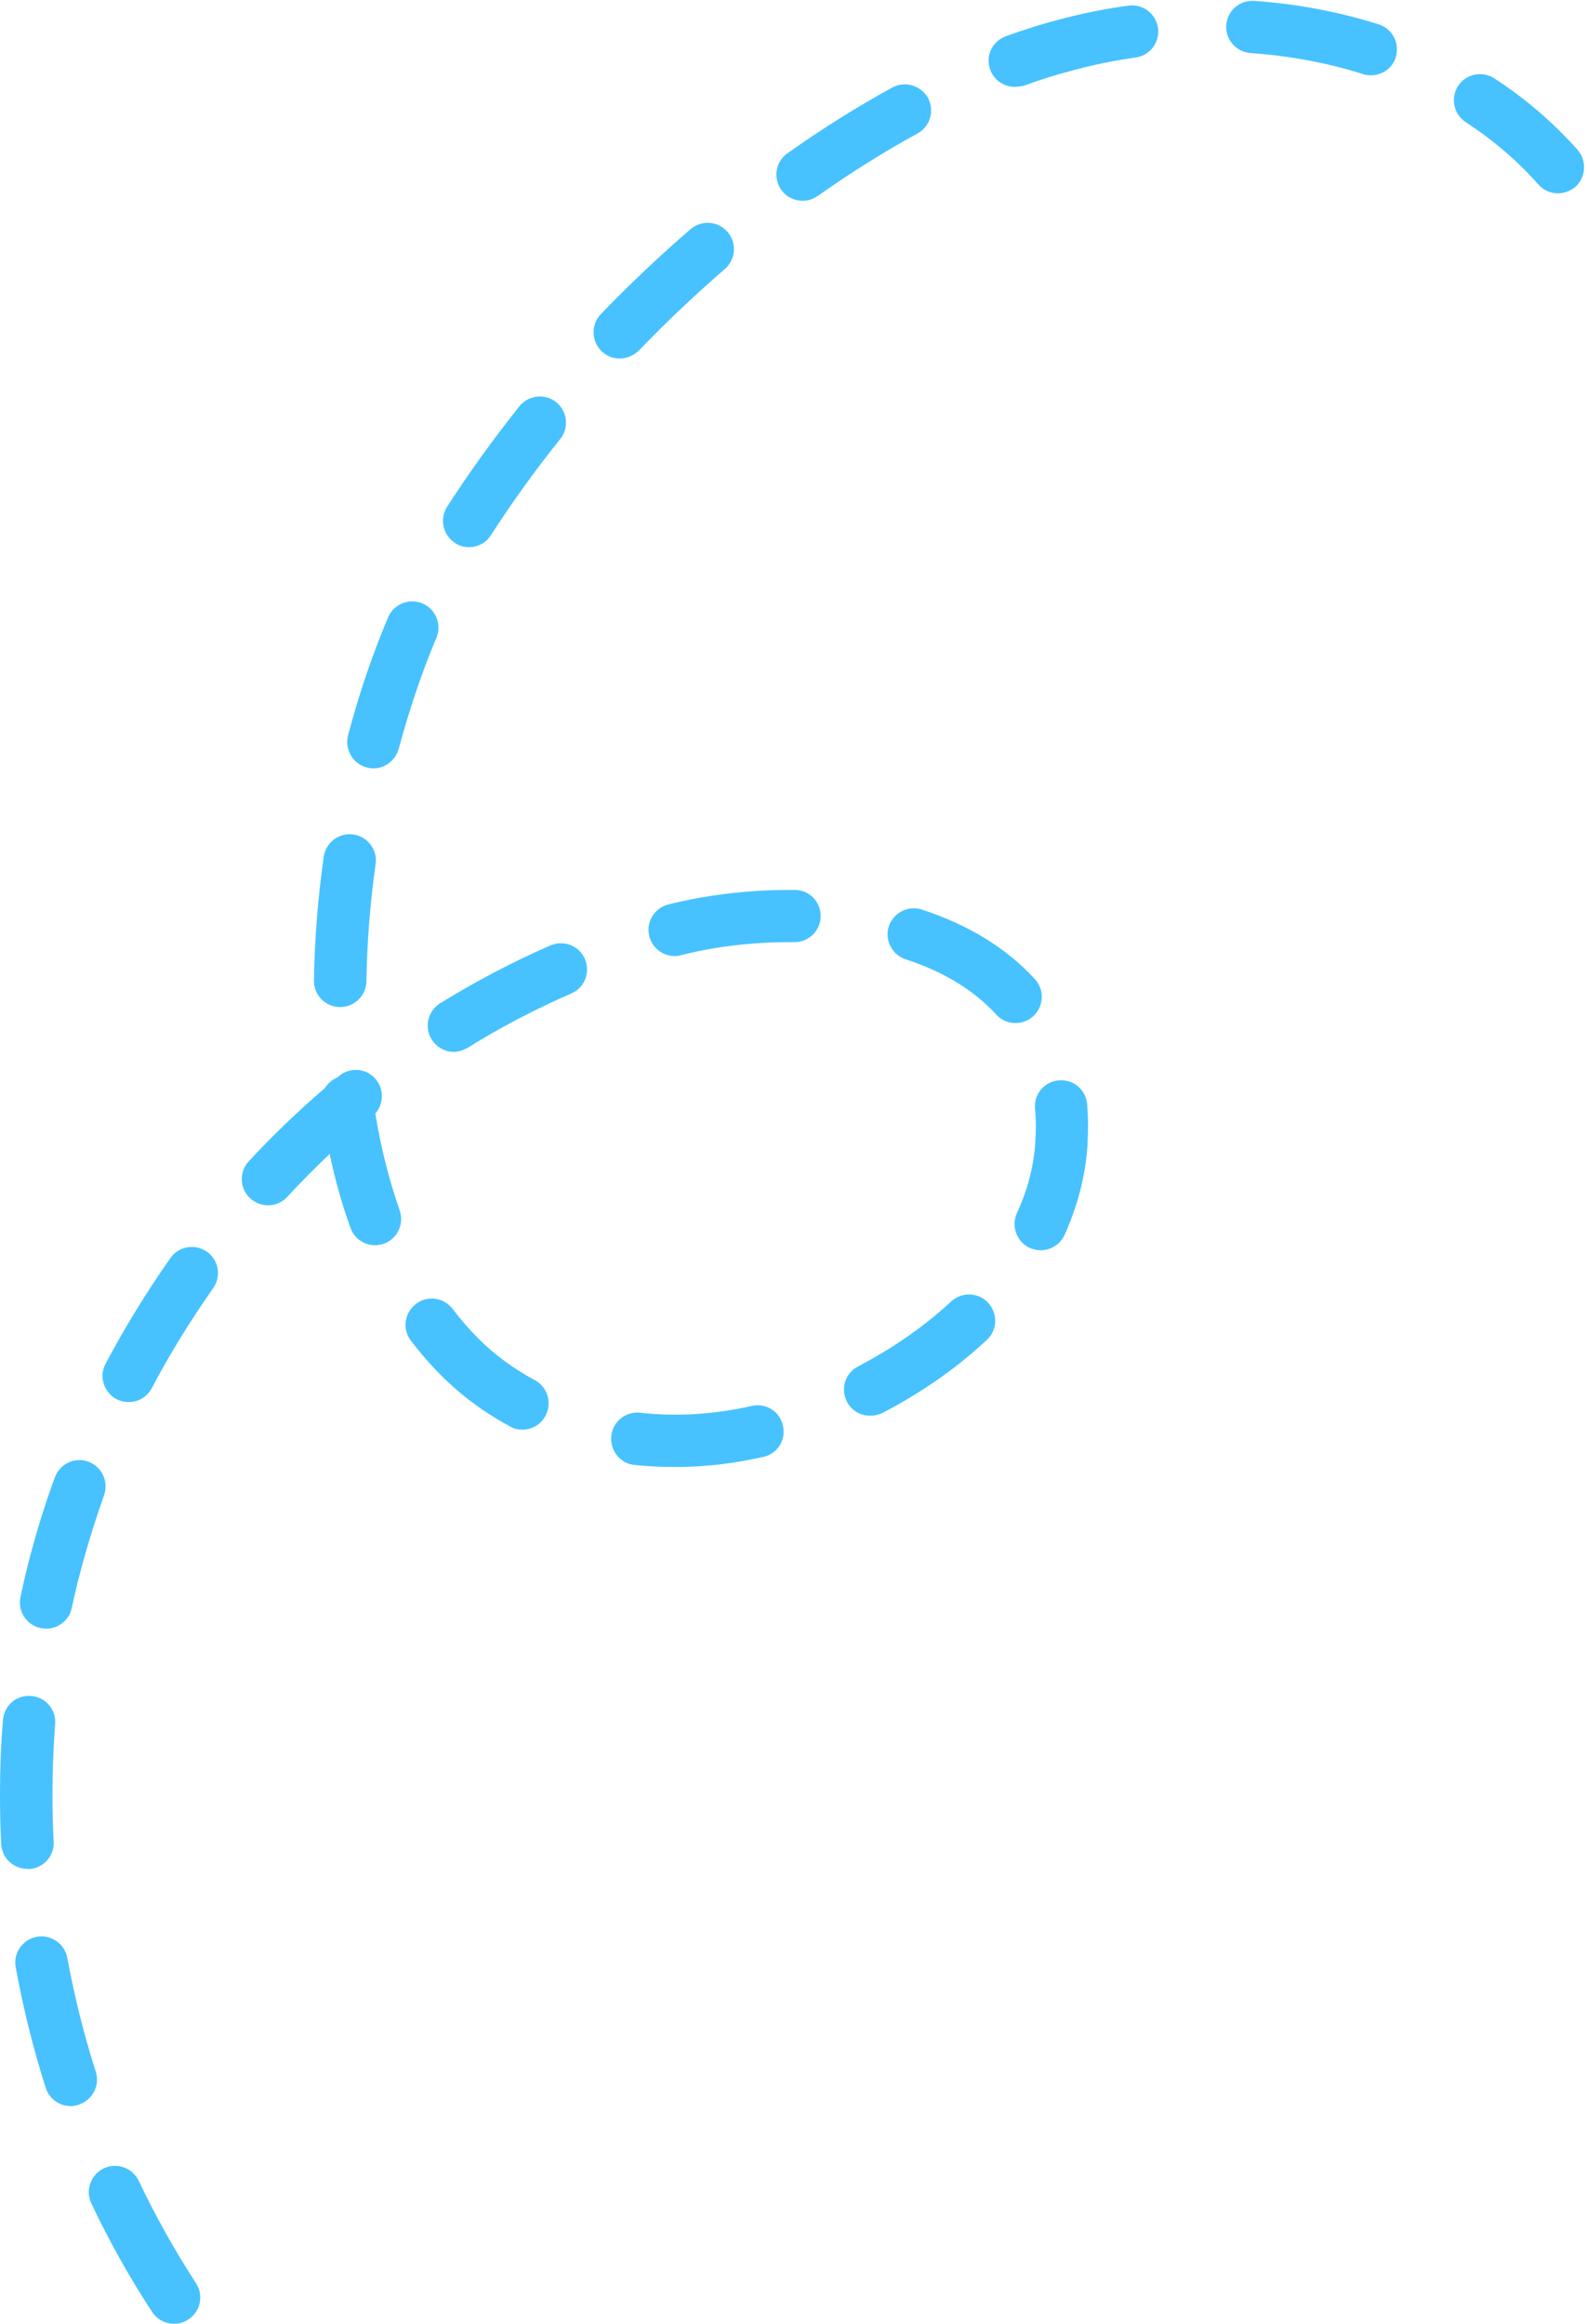 <?xml version="1.0" encoding="UTF-8" standalone="no"?><svg xmlns="http://www.w3.org/2000/svg" xmlns:xlink="http://www.w3.org/1999/xlink" fill="#000000" height="783.6" preserveAspectRatio="xMidYMid meet" version="1" viewBox="273.2 147.7 535.3 783.6" width="535.3" zoomAndPan="magnify"><g id="change1_1"><path d="M331.9,931.3c-2.9,0-5.7-1.4-7.4-4c-7.6-11.6-14.5-23.9-20.5-36.6c-2.1-4.4-0.2-9.7,4.2-11.8 c4.4-2.1,9.7-0.2,11.8,4.2c5.7,12,12.2,23.6,19.3,34.5c2.7,4.1,1.5,9.6-2.5,12.2C335.2,930.9,333.5,931.3,331.9,931.3z M297,857.9 c-3.7,0-7.2-2.4-8.4-6.2c-4.2-13.2-7.6-26.9-10.1-40.6c-0.9-4.8,2.3-9.4,7.1-10.3c4.8-0.8,9.4,2.3,10.3,7.1 c2.4,13,5.6,25.9,9.6,38.4c1.5,4.6-1.1,9.6-5.7,11.1C298.8,857.8,297.9,857.9,297,857.9z M282.4,777.9c-4.7,0-8.6-3.7-8.8-8.4 c-0.3-5.6-0.4-11.2-0.4-16.8c0-8.4,0.3-16.8,1-25c0.4-4.9,4.5-8.5,9.5-8.1c4.9,0.4,8.5,4.6,8.1,9.5c-0.6,7.8-0.9,15.8-0.9,23.7 c0,5.3,0.1,10.6,0.4,15.9c0.3,4.9-3.5,9-8.4,9.3C282.8,777.9,282.6,777.9,282.4,777.9z M288.8,696.9c-0.6,0-1.2-0.1-1.9-0.2 c-4.8-1-7.8-5.7-6.8-10.5c2.7-12.8,6.3-25.4,10.6-37.6l1-2.7c1.7-4.6,6.7-7,11.3-5.3c4.6,1.7,6.9,6.7,5.3,11.3l-0.9,2.6 c-4,11.5-7.4,23.4-10,35.4C296.6,694,292.9,696.9,288.8,696.9z M500.7,642.4c-4.8,0-9.2-0.3-13.5-0.7c-4.9-0.5-8.3-4.9-7.8-9.8 c0.5-4.9,5-8.4,9.8-7.8c12.5,1.4,25.1,0.5,37.6-2.3c4.8-1.1,9.5,1.9,10.5,6.7c1.1,4.8-1.9,9.5-6.7,10.5 C520.5,641.3,510.5,642.4,500.7,642.4z M449.4,629.8c-1.4,0-2.9-0.3-4.2-1.1c-8.7-4.7-16.4-10.4-23.1-17.1 c-3.6-3.6-7.1-7.6-10.3-11.8c-3-3.9-2.2-9.4,1.7-12.4c3.9-3,9.4-2.2,12.4,1.7c2.7,3.6,5.6,6.9,8.7,10c5.5,5.5,11.9,10.2,19,14 c4.3,2.3,5.9,7.7,3.6,12C455.6,628.2,452.5,629.8,449.4,629.8z M566.7,625.1c-3.2,0-6.3-1.7-7.8-4.7c-2.3-4.3-0.6-9.7,3.7-11.9 c2.8-1.5,5.5-3,8.2-4.6c8.5-5.1,16.3-10.9,23.2-17.3c3.6-3.3,9.1-3.2,12.5,0.4c3.3,3.6,3.2,9.1-0.4,12.5 c-7.8,7.3-16.6,13.9-26.2,19.6c-3,1.8-6,3.5-9.1,5.1C569.5,624.8,568.1,625.1,566.7,625.1z M316.6,620.5c-1.4,0-2.8-0.3-4.1-1 c-4.3-2.3-6-7.6-3.7-11.9c6.5-12.3,13.9-24.3,21.9-35.7c2.8-4,8.3-4.9,12.3-2.1c4,2.8,4.9,8.3,2.1,12.3 c-7.6,10.8-14.6,22.1-20.7,33.7C322.8,618.8,319.8,620.5,316.6,620.5z M624.2,569.3c-1.2,0-2.5-0.3-3.7-0.8 c-4.4-2.1-6.3-7.3-4.3-11.7c3.6-7.8,5.7-15.8,6.2-23.9c0.1-1.8,0.2-3.6,0.2-5.3c0-2.1-0.1-4.1-0.3-6.1c-0.4-4.9,3.2-9.1,8.1-9.5 s9.1,3.2,9.5,8.1c0.2,2.5,0.3,5,0.3,7.6c0,2.1-0.1,4.2-0.2,6.4c-0.7,10.2-3.3,20.3-7.8,30.2C630.7,567.4,627.6,569.3,624.2,569.3z M399.7,567.6c-3.6,0-7-2.2-8.3-5.9c-2.8-7.8-5.2-16.1-7-24.9c-4.9,4.7-9.7,9.5-14.3,14.5c-3.3,3.6-8.9,3.8-12.5,0.5 c-3.6-3.3-3.8-8.9-0.5-12.5c8.1-8.7,16.7-17,25.7-24.7c1-1.6,2.5-2.9,4.3-3.6c0.2-0.2,0.4-0.3,0.5-0.5c3.8-3.1,9.3-2.6,12.4,1.2 c2.8,3.4,2.6,8.3-0.2,11.5c1.9,11.7,4.7,22.6,8.2,32.6c1.6,4.6-0.7,9.6-5.3,11.3C401.7,567.4,400.7,567.6,399.7,567.6z M426.3,502.4c-3,0-5.8-1.5-7.5-4.2c-2.6-4.1-1.3-9.6,2.9-12.2c12-7.4,24.5-14,37.2-19.5c4.5-1.9,9.7,0.1,11.6,4.6 c1.9,4.5-0.1,9.7-4.6,11.6c-11.9,5.2-23.7,11.3-34.9,18.3C429.4,501.9,427.8,502.4,426.3,502.4z M615.7,492.7c-2.4,0-4.8-1-6.5-2.9 c-7.4-8.1-17.6-14.4-30.5-18.6c-4.6-1.5-7.2-6.5-5.7-11.1c1.5-4.6,6.5-7.2,11.1-5.7c15.9,5.2,28.7,13.1,38.2,23.5 c3.3,3.6,3,9.2-0.6,12.5C619.9,492,617.8,492.7,615.7,492.7z M387.9,487.3c0,0-0.1,0-0.1,0c-4.9-0.1-8.8-4.1-8.7-9 c0.2-13.6,1.3-27.7,3.3-41.7c0.7-4.8,5.1-8.2,10-7.5c4.8,0.7,8.2,5.1,7.5,10c-1.9,13.3-2.9,26.6-3.1,39.5 C396.7,483.5,392.7,487.3,387.9,487.3z M500.8,470.1c-4,0-7.6-2.7-8.6-6.7c-1.2-4.7,1.7-9.5,6.4-10.7c12.8-3.2,26.8-4.9,40.6-4.9 c0,0,0.1,0,0.1,0l2,0c4.9,0,8.8,4,8.7,8.9c0,4.8-4,8.7-8.8,8.7c0,0-0.1,0-0.1,0l-1.8,0c0,0-0.1,0-0.1,0c-12.3,0-24.9,1.5-36.3,4.4 C502.2,470,501.5,470.1,500.8,470.1z M399.2,406.8c-0.7,0-1.5-0.1-2.3-0.3c-4.7-1.2-7.5-6.1-6.3-10.8c3.7-14.1,8.3-27.5,13.5-39.8 c1.9-4.5,7.1-6.6,11.6-4.7c4.5,1.9,6.6,7.1,4.7,11.6c-4.9,11.5-9.1,24.1-12.7,37.4C406.6,404.1,403.1,406.8,399.2,406.8z M431.4,332.2c-1.6,0-3.3-0.4-4.7-1.4c-4.1-2.6-5.3-8.1-2.7-12.2c7.2-11.2,15.4-22.6,24.4-33.9c3.1-3.8,8.6-4.4,12.4-1.4 c3.8,3.1,4.4,8.6,1.4,12.4c-8.6,10.7-16.4,21.6-23.3,32.3C437.2,330.8,434.3,332.2,431.4,332.2z M482.2,268.6 c-2.2,0-4.4-0.8-6.1-2.5c-3.5-3.4-3.6-9-0.2-12.5c9.6-10,19.8-19.6,30.2-28.6c3.7-3.2,9.3-2.8,12.5,0.9c3.2,3.7,2.8,9.3-0.9,12.5 c-10,8.7-19.8,17.9-29,27.5C486.8,267.7,484.5,268.6,482.2,268.6z M543.9,215.4c-2.8,0-5.5-1.3-7.2-3.7c-2.8-4-1.9-9.5,2.1-12.3 c11.7-8.3,23.7-15.8,35.4-22.2c4.3-2.3,9.6-0.7,12,3.5c2.3,4.3,0.8,9.6-3.5,12c-11.2,6.1-22.5,13.2-33.7,21.1 C547.4,214.9,545.7,215.4,543.9,215.4z M798.7,212.9c-2.4,0-4.9-1-6.6-3c-7.1-8-15.3-15-24.5-21c-4.1-2.7-5.2-8.1-2.6-12.2 c2.7-4.1,8.1-5.2,12.2-2.6c10.5,6.8,19.9,14.9,28.1,24.1c3.2,3.6,2.9,9.2-0.7,12.5C802.9,212.1,800.8,212.9,798.7,212.9z M615.5,177c-3.6,0-7-2.2-8.3-5.8c-1.7-4.6,0.7-9.6,5.3-11.3c5.9-2.1,11.7-4,17.6-5.5c7.7-2.1,15.7-3.7,23.7-4.8 c4.8-0.7,9.3,2.7,10,7.5c0.7,4.8-2.7,9.3-7.5,10c-7.3,1-14.5,2.5-21.5,4.4c-5.4,1.4-10.8,3.1-16.2,5.1 C617.5,176.8,616.5,177,615.5,177z M735.6,173.1c-0.9,0-1.8-0.1-2.6-0.4c-12-3.8-24.8-6.2-38-7.1c-4.9-0.4-8.5-4.6-8.2-9.4 c0.4-4.9,4.5-8.5,9.4-8.2c14.5,1,28.7,3.7,42,7.9c4.7,1.5,7.2,6.4,5.8,11.1C742.9,170.7,739.4,173.1,735.6,173.1z" fill="#47c2ff"/></g></svg>